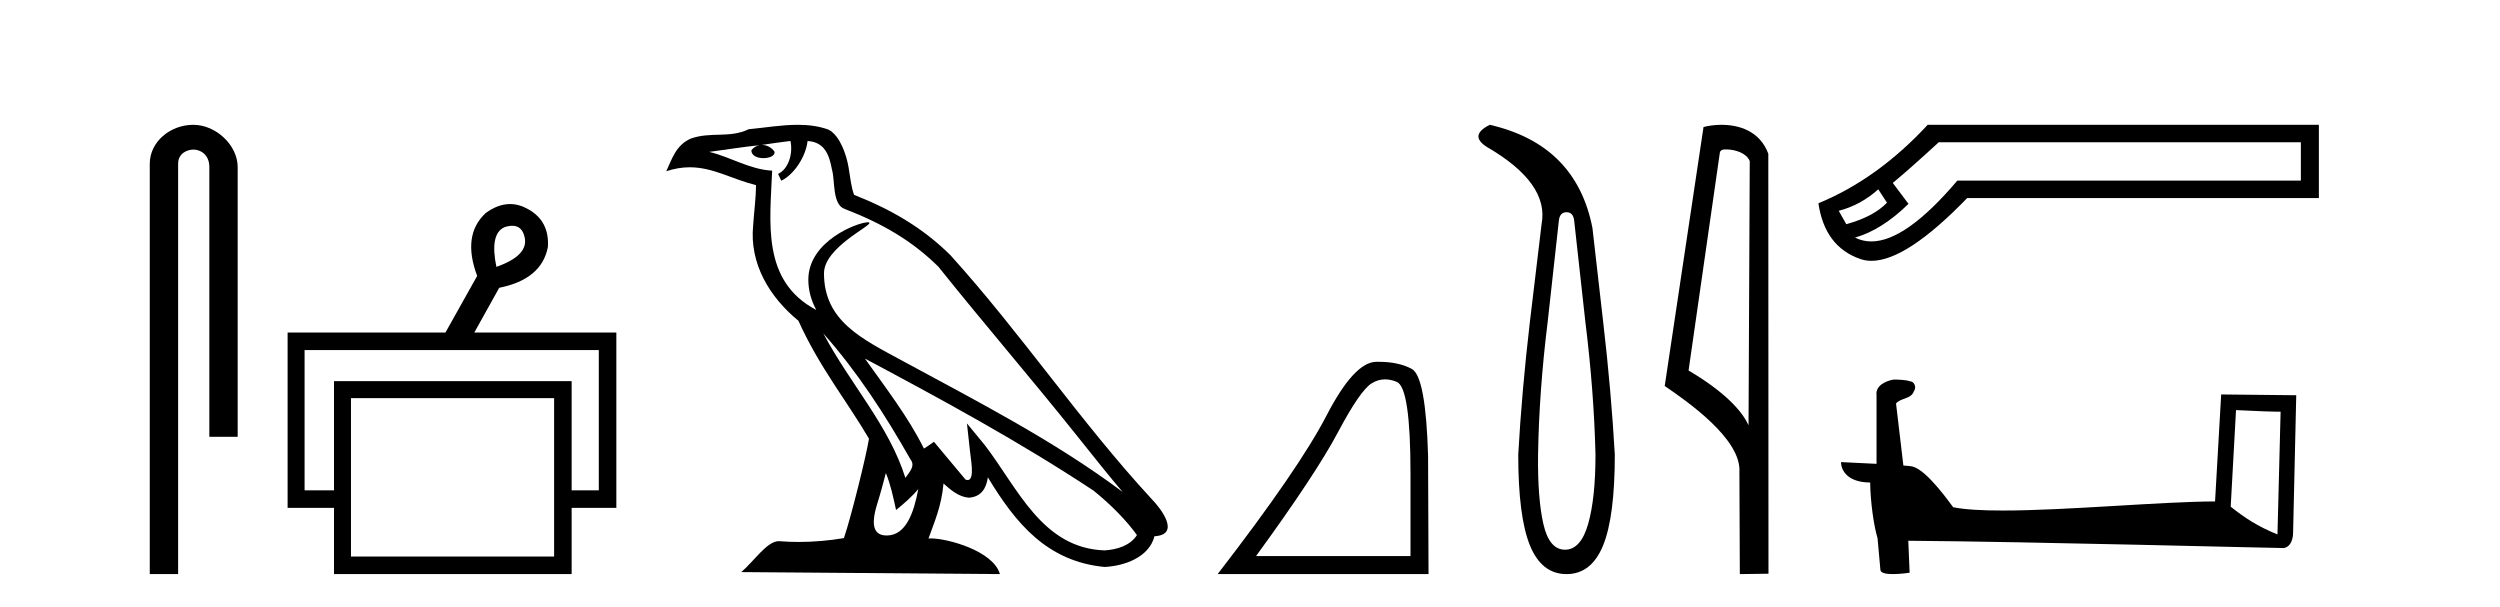 <?xml version='1.0' encoding='UTF-8' standalone='yes'?><svg xmlns='http://www.w3.org/2000/svg' xmlns:xlink='http://www.w3.org/1999/xlink' width='169.0' height='41.0' ><path d='M 13.069 8.437 C 11.5 8.437 10.124 9.591 10.124 11.072 L 10.124 38.809 L 12.041 38.809 L 12.041 11.072 C 12.041 10.346 12.68 10.111 13.081 10.111 C 13.502 10.111 14.151 10.406 14.151 11.296 L 14.151 29.526 L 16.067 29.526 L 16.067 11.296 C 16.067 9.813 14.598 8.437 13.069 8.437 Z' style='fill:#000000;stroke:none' /><path d='M 34.632 15.262 Q 35.299 15.262 35.469 16.051 Q 35.736 17.275 33.556 18.04 Q 33.097 15.821 34.092 15.362 Q 34.394 15.262 34.632 15.262 ZM 40.479 23.663 L 40.479 33.148 L 38.643 33.148 L 38.643 25.766 L 22.579 25.766 L 22.579 33.148 L 20.59 33.148 L 20.59 23.663 ZM 37.458 26.914 L 37.458 37.624 L 23.726 37.624 L 23.726 26.914 ZM 34.478 13.794 Q 33.66 13.794 32.829 14.406 Q 31.223 15.898 32.256 18.652 L 30.114 22.477 L 19.442 22.477 L 19.442 34.334 L 22.579 34.334 L 22.579 38.809 L 38.643 38.809 L 38.643 34.334 L 41.665 34.334 L 41.665 22.477 L 32.064 22.477 L 33.747 19.455 Q 36.616 18.881 37.037 16.701 Q 37.152 14.942 35.698 14.138 Q 35.092 13.794 34.478 13.794 Z' style='fill:#000000;stroke:none' /><path d='M 55.655 22.54 L 55.655 22.54 C 57.949 25.118 59.849 28.06 61.542 31.048 C 61.897 31.486 61.497 31.888 61.204 32.305 C 60.088 28.763 57.521 26.03 55.655 22.54 ZM 53.434 9.529 C 53.626 10.422 53.273 11.451 52.597 11.755 L 52.813 12.217 C 53.658 11.815 54.471 10.612 54.592 9.532 C 55.746 9.601 56.062 10.47 56.243 11.479 C 56.459 12.168 56.24 13.841 57.113 14.13 C 59.693 15.129 61.666 16.285 63.436 18.031 C 66.491 21.852 69.684 25.552 72.738 29.376 C 73.925 30.865 75.011 32.228 75.892 33.257 C 71.253 29.789 66.069 27.136 60.984 24.38 C 58.281 22.911 55.702 21.71 55.702 18.477 C 55.702 16.738 58.906 15.281 58.774 15.055 C 58.763 15.035 58.726 15.026 58.667 15.026 C 58.009 15.026 54.643 16.274 54.643 18.907 C 54.643 19.637 54.838 20.313 55.177 20.944 C 55.172 20.944 55.167 20.943 55.162 20.943 C 51.469 18.986 52.055 15.028 52.198 11.538 C 50.664 11.453 49.4 10.616 47.942 10.267 C 49.073 10.121 50.2 9.933 51.333 9.816 L 51.333 9.816 C 51.12 9.858 50.926 9.982 50.796 10.154 C 50.778 10.526 51.198 10.69 51.609 10.69 C 52.009 10.69 52.399 10.534 52.361 10.264 C 52.18 9.982 51.85 9.799 51.513 9.799 C 51.503 9.799 51.493 9.799 51.483 9.799 C 52.047 9.719 52.798 9.599 53.434 9.529 ZM 59.885 31.976 C 60.215 32.78 60.387 33.632 60.574 34.476 C 61.112 34.04 61.634 33.593 62.075 33.06 L 62.075 33.06 C 61.788 34.623 61.251 36.199 59.949 36.199 C 59.162 36.199 58.797 35.667 59.302 34.054 C 59.54 33.293 59.73 32.566 59.885 31.976 ZM 58.471 24.242 L 58.471 24.242 C 63.737 27.047 68.951 29.879 73.931 33.171 C 75.104 34.122 76.149 35.181 76.857 36.172 C 76.387 36.901 75.494 37.152 74.668 37.207 C 70.452 37.06 68.802 32.996 66.576 30.093 L 65.365 28.622 L 65.573 30.507 C 65.588 30.846 65.935 32.452 65.417 32.452 C 65.373 32.452 65.323 32.44 65.265 32.415 L 63.135 29.865 C 62.907 30.015 62.693 30.186 62.458 30.325 C 61.401 28.187 59.854 26.196 58.471 24.242 ZM 53.926 8.437 C 52.819 8.437 51.685 8.636 50.61 8.736 C 49.328 9.361 48.03 8.884 46.685 9.373 C 45.714 9.809 45.442 10.693 45.04 11.576 C 45.612 11.386 46.133 11.308 46.624 11.308 C 48.191 11.308 49.452 12.097 51.108 12.518 C 51.105 13.349 50.975 14.292 50.913 15.242 C 50.656 17.816 52.013 20.076 53.974 21.685 C 55.379 24.814 57.323 27.214 58.742 29.655 C 58.573 30.752 57.553 34.89 57.049 36.376 C 56.064 36.542 55.012 36.636 53.977 36.636 C 53.56 36.636 53.145 36.62 52.739 36.588 C 52.708 36.584 52.676 36.582 52.645 36.582 C 51.846 36.582 50.969 37.945 50.109 38.673 L 67.594 38.809 C 67.148 37.233 64.041 36.397 62.937 36.397 C 62.873 36.397 62.817 36.399 62.767 36.405 C 63.157 35.29 63.643 34.243 63.781 32.686 C 64.269 33.123 64.816 33.595 65.5 33.644 C 66.335 33.582 66.674 33.011 66.779 32.267 C 68.671 35.396 70.787 37.951 74.668 38.327 C 76.009 38.261 77.68 37.675 78.042 36.25 C 79.82 36.149 78.516 34.416 77.856 33.737 C 73.015 28.498 69.02 22.517 64.237 17.238 C 62.395 15.421 60.315 14.192 57.739 13.173 C 57.548 12.702 57.485 12.032 57.36 11.295 C 57.224 10.491 56.795 9.174 56.011 8.765 C 55.342 8.519 54.64 8.437 53.926 8.437 Z' style='fill:#000000;stroke:none' /><path d='M 93.632 25.645 Q 94.016 25.645 94.428 25.819 Q 95.35 26.21 95.35 32.025 L 95.35 37.59 L 84.908 37.59 Q 88.941 32.056 90.442 29.227 Q 91.942 26.398 92.724 25.913 Q 93.157 25.645 93.632 25.645 ZM 93.189 24.458 Q 93.106 24.458 93.021 24.459 Q 91.536 24.491 89.676 28.086 Q 87.816 31.681 82.313 38.809 L 96.569 38.809 L 96.538 30.806 Q 96.382 25.46 95.444 24.944 Q 94.56 24.458 93.189 24.458 Z' style='fill:#000000;stroke:none' /><path d='M 105.897 14.346 Q 106.343 14.346 106.412 14.896 L 107.168 21.733 Q 107.752 26.44 107.855 30.735 Q 107.855 33.69 107.357 35.425 Q 106.859 37.16 105.794 37.16 Q 104.729 37.16 104.333 35.425 Q 103.938 33.69 103.973 30.735 Q 104.041 26.44 104.626 21.733 L 105.381 14.896 Q 105.45 14.346 105.897 14.346 ZM 100.709 8.437 Q 99.266 9.158 100.537 9.949 Q 104.729 12.388 104.213 15.137 L 103.423 21.733 Q 102.873 26.44 102.633 30.735 Q 102.633 34.927 103.423 36.868 Q 104.213 38.809 105.897 38.809 Q 107.58 38.809 108.371 36.868 Q 109.161 34.927 109.161 30.735 Q 108.92 26.44 108.371 21.733 L 107.649 15.411 Q 106.55 9.777 100.709 8.437 Z' style='fill:#000000;stroke:none' /><path d='M 116.671 10.1 C 117.295 10.1 118.06 10.34 118.283 10.89 L 118.201 28.751 L 118.201 28.751 C 117.884 28.034 116.943 26.699 114.147 25.046 L 116.27 10.263 C 116.369 10.157 116.367 10.1 116.671 10.1 ZM 118.201 28.751 L 118.201 28.751 C 118.201 28.751 118.201 28.751 118.201 28.751 L 118.201 28.751 L 118.201 28.751 ZM 116.374 8.437 C 115.895 8.437 115.464 8.505 115.158 8.588 L 112.535 26.094 C 113.923 27.044 117.736 29.648 117.584 31.91 L 117.612 38.809 L 119.549 38.783 L 119.538 10.393 C 118.962 8.837 117.531 8.437 116.374 8.437 Z' style='fill:#000000;stroke:none' /><path d='M 126.971 12.798 L 127.56 13.702 C 126.958 14.331 126.041 14.816 124.81 15.156 L 124.299 14.252 C 125.295 13.99 126.185 13.506 126.971 12.798 ZM 155.538 9.616 L 155.538 12.209 L 132.315 12.209 C 129.992 14.95 128.054 16.321 126.5 16.321 C 126.109 16.321 125.742 16.234 125.399 16.06 C 126.604 15.719 127.809 14.96 129.014 13.781 L 127.953 12.366 C 128.713 11.738 129.748 10.821 131.058 9.616 ZM 130.311 8.437 C 128.058 10.873 125.596 12.641 122.924 13.742 C 123.212 15.706 124.162 16.964 125.773 17.514 C 126.003 17.592 126.249 17.632 126.512 17.632 C 128.087 17.632 130.244 16.217 132.983 13.388 L 156.756 13.388 L 156.756 8.437 Z' style='fill:#000000;stroke:none' /><path d='M 151.155 27.723 C 152.744 27.8 153.622 27.832 153.998 27.832 C 154.076 27.832 154.132 27.831 154.169 27.828 L 154.169 27.828 L 153.957 36.128 C 152.593 35.572 151.752 35.009 150.795 34.253 L 151.155 27.723 ZM 128.08 25.659 C 128.035 25.659 128.002 25.66 127.987 25.661 C 127.462 25.758 126.763 26.078 126.854 26.723 C 126.854 28.267 126.854 29.811 126.854 31.355 C 125.825 31.301 124.768 31.253 124.454 31.238 L 124.454 31.238 C 124.454 31.82 124.925 32.616 126.423 32.616 C 126.439 33.929 126.669 35.537 126.915 36.358 C 126.917 36.357 126.918 36.356 126.92 36.355 L 127.113 38.506 C 127.113 38.744 127.52 38.809 127.966 38.809 C 128.501 38.809 129.091 38.715 129.091 38.715 L 129 36.555 L 129 36.555 C 137.434 36.621 153.528 37.047 154.326 37.047 C 154.739 37.047 155.014 36.605 155.014 35.989 L 155.226 26.718 L 150.151 26.665 L 149.738 33.897 C 146.06 33.908 139.706 34.512 135.387 34.512 C 134.014 34.512 132.846 34.451 132.036 34.29 C 131.872 34.093 130.287 31.783 129.279 31.533 C 129.2 31.513 128.963 31.491 128.668 31.468 C 128.503 30.07 128.337 28.673 128.172 27.276 C 128.488 26.887 129.189 26.993 129.375 26.454 C 129.566 26.201 129.436 25.779 129.091 25.769 C 128.872 25.682 128.312 25.659 128.08 25.659 Z' style='fill:#000000;stroke:none' /></svg>